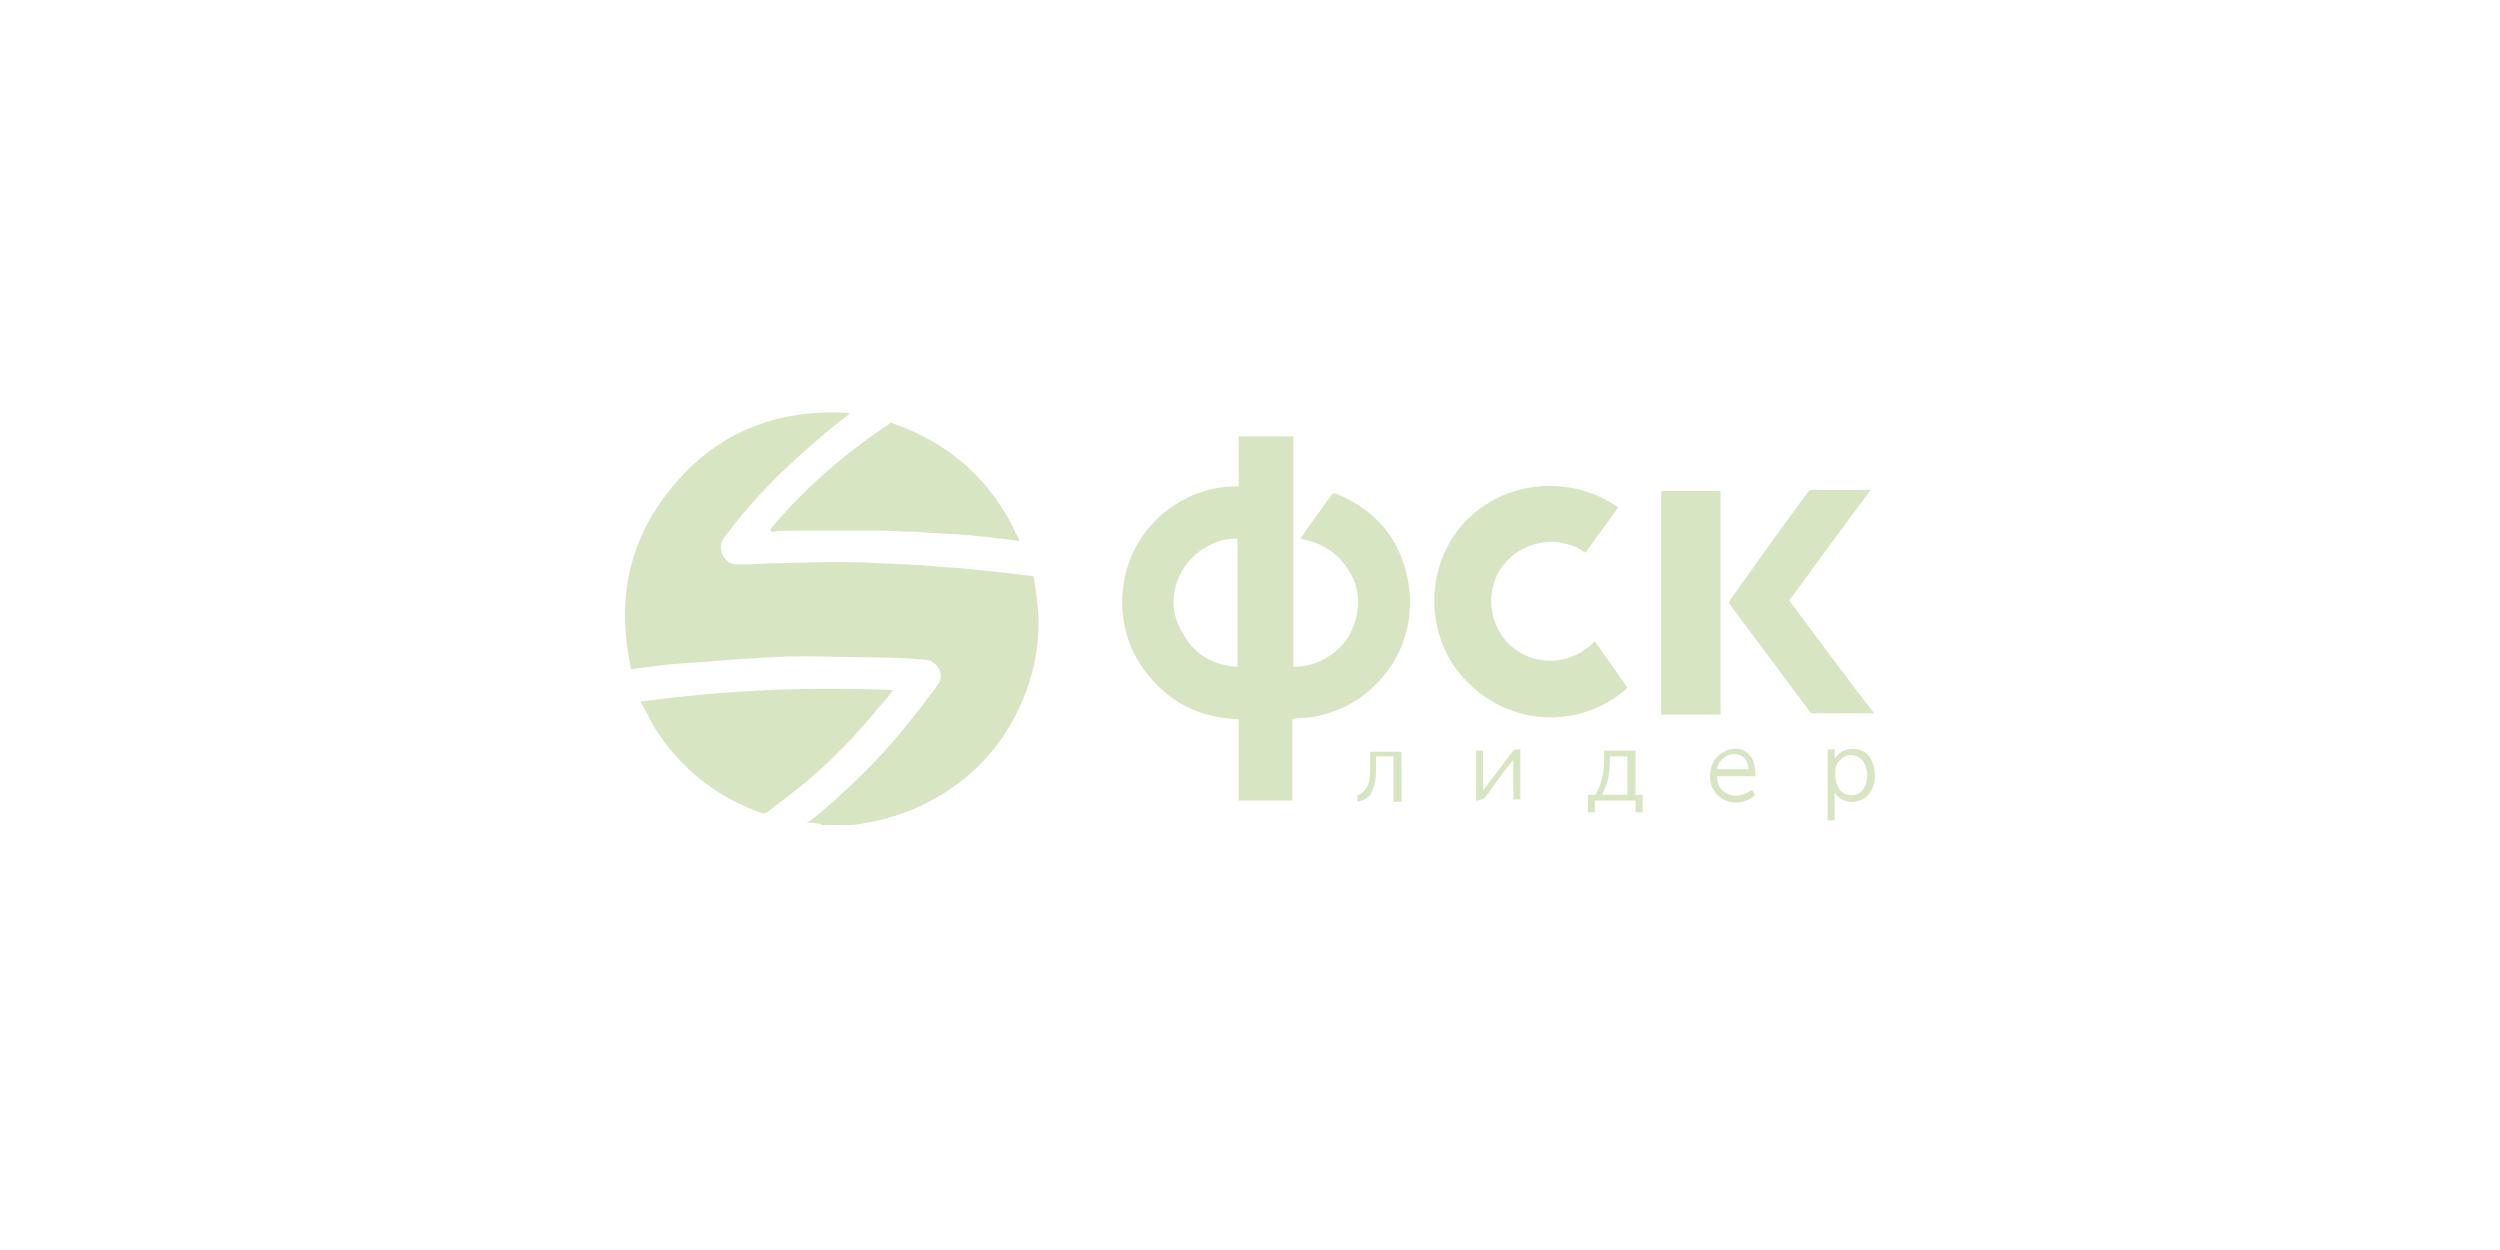 <svg width="200" height="100" viewBox="0 0 200 100" fill="none" xmlns="http://www.w3.org/2000/svg">
<path d="M65.664 65.913C65.385 65.913 65.199 65.82 64.919 65.82C64.826 65.82 64.733 65.82 64.547 65.82C64.64 65.727 64.64 65.727 64.733 65.727C66.409 64.423 67.899 63.026 69.389 61.536C71.344 59.581 73.114 57.346 74.79 55.111C74.976 54.832 75.162 54.646 75.255 54.273C75.349 53.528 74.79 52.877 74.138 52.783C72.834 52.69 71.531 52.597 70.227 52.597C68.272 52.597 66.223 52.504 64.268 52.504C62.778 52.504 61.288 52.597 59.798 52.69C58.122 52.783 56.446 52.97 54.677 53.063C53.28 53.156 51.976 53.342 50.58 53.528H50.486C49.369 48.407 50.114 43.658 53.373 39.468C57.005 34.719 61.94 32.67 67.899 33.043C67.899 33.043 67.899 33.043 67.899 33.136L67.806 33.229C65.851 34.719 64.081 36.302 62.312 37.978C60.729 39.561 59.239 41.237 57.936 43.006C57.284 43.844 57.936 45.055 58.774 45.148C59.146 45.148 59.426 45.148 59.798 45.148C60.636 45.148 61.381 45.055 62.219 45.055C63.616 45.055 65.106 44.962 66.502 44.962C67.713 44.962 69.017 44.962 70.227 45.055C71.81 45.148 73.486 45.148 75.069 45.334C76.745 45.427 78.421 45.614 80.191 45.8C80.936 45.893 81.68 45.986 82.518 46.079C82.705 46.079 82.705 46.172 82.705 46.265C82.891 47.197 82.984 48.221 83.077 49.152C83.17 51.666 82.705 53.994 81.68 56.322C80.097 59.86 77.583 62.468 74.138 64.237C72.462 65.075 70.693 65.633 68.83 65.913C68.365 66.006 67.899 66.006 67.434 66.006C67.341 66.006 67.341 66.006 67.247 66.006H65.664V65.913Z" fill="#D8E5C2"/>
<path d="M103.377 57.532V64.05H99.093V57.532C95.927 57.439 93.413 56.136 91.551 53.621C90.247 51.852 89.689 49.804 89.782 47.662C90.061 42.541 94.344 38.816 99.093 38.909V34.905H103.47V53.342C104.401 53.342 105.146 53.156 105.984 52.69C107.194 52.038 108.032 51.014 108.405 49.711C108.87 48.221 108.684 46.731 107.753 45.427C106.915 44.124 105.611 43.379 104.028 43.099C104.308 42.727 104.587 42.261 104.866 41.889C105.425 41.144 105.984 40.306 106.543 39.561C106.636 39.468 106.636 39.468 106.822 39.468C110.081 40.771 112.129 43.192 112.688 46.731C113.34 50.735 111.291 54.646 107.66 56.508C106.449 57.067 105.239 57.439 103.935 57.439C103.656 57.439 103.47 57.532 103.377 57.532ZM99 53.342V43.099C97.697 43.006 95.834 43.751 94.717 45.427C93.599 47.196 93.599 49.059 94.717 50.828C95.648 52.411 97.138 53.249 99 53.342Z" fill="#D8E5C2"/>
<path d="M129.449 40.585C128.611 41.796 127.68 43.006 126.842 44.217C124.421 42.541 121.348 43.472 120.044 45.52C118.741 47.569 119.206 50.269 120.976 51.759C122.838 53.342 125.724 53.249 127.587 51.294C128.425 52.504 129.356 53.808 130.194 55.018C127.214 57.812 122 58.464 118.089 55.205C114.085 51.946 113.619 45.893 116.972 41.982C120.417 38.164 125.911 38.071 129.449 40.585Z" fill="#D8E5C2"/>
<path d="M71.437 55.205C71.065 55.764 70.599 56.229 70.227 56.695C68.458 58.836 66.502 60.885 64.361 62.654C63.336 63.492 62.312 64.237 61.381 64.982C61.288 65.075 61.102 65.075 61.008 65.075C57.284 63.772 54.397 61.444 52.349 58.184C51.976 57.533 51.697 56.881 51.324 56.322C51.324 56.322 51.324 56.229 51.231 56.136C57.936 55.205 64.64 54.925 71.437 55.205Z" fill="#D8E5C2"/>
<path d="M61.567 42.448C61.66 42.355 61.754 42.261 61.754 42.168C63.895 39.654 66.316 37.419 68.923 35.464C69.668 34.905 70.413 34.44 71.158 33.881C71.251 33.788 71.344 33.788 71.438 33.881C76 35.464 79.352 38.444 81.401 42.913C81.494 43.006 81.494 43.193 81.587 43.286C81.308 43.286 81.122 43.193 80.842 43.193C80.377 43.099 79.818 43.099 79.352 43.006C78.794 42.913 78.235 42.913 77.676 42.82C77.211 42.82 76.745 42.727 76.28 42.727C75.721 42.727 75.069 42.634 74.51 42.634C74.045 42.634 73.579 42.541 73.114 42.541C72.183 42.541 71.158 42.448 70.227 42.448C69.855 42.448 69.482 42.448 69.11 42.448C67.433 42.448 65.851 42.448 64.174 42.448C63.336 42.448 62.592 42.448 61.754 42.541C61.66 42.448 61.66 42.448 61.567 42.448Z" fill="#D8E5C2"/>
<path d="M143.137 48.035C145.372 51.015 147.607 54.087 149.935 57.067C149.841 57.067 149.841 57.067 149.748 57.067C148.165 57.067 146.675 57.067 145.092 57.067C144.999 57.067 144.906 57.067 144.813 56.974C142.671 54.087 140.436 51.108 138.295 48.221C138.295 48.221 138.388 48.128 138.388 48.035C140.437 45.148 142.485 42.262 144.627 39.375C144.72 39.282 144.813 39.189 144.906 39.189C146.396 39.189 147.979 39.189 149.469 39.189H149.655C147.42 42.169 145.279 45.148 143.137 48.035Z" fill="#D8E5C2"/>
<path d="M137.643 39.282H132.894V57.16H137.643V39.282Z" fill="#D8E5C2"/>
<path d="M146.769 63.399V65.634H146.21V59.953H146.769V60.605H146.862C147.42 59.674 149.19 59.581 149.748 60.885C150.121 61.816 150.121 62.747 149.469 63.585C148.817 64.33 147.42 64.423 146.769 63.399ZM149.376 61.909C149.376 61.816 149.376 61.63 149.283 61.443C149.19 60.885 148.724 60.512 148.258 60.419C147.793 60.326 147.327 60.605 147.048 60.978C146.676 61.536 146.769 62.561 147.141 63.119C147.607 63.771 148.538 63.771 149.003 63.213C149.283 62.84 149.376 62.468 149.376 61.909Z" fill="#D8E5C2"/>
<path d="M127.121 63.585C127.214 63.585 127.307 63.585 127.494 63.585C127.587 63.585 127.68 63.585 127.68 63.492C127.959 63.026 128.146 62.467 128.239 61.909C128.332 61.35 128.332 60.791 128.332 60.233C128.332 60.139 128.332 60.046 128.332 60.046H130.846V63.585H131.405V64.982H130.846V64.05H127.587V64.982H127.028V63.585H127.121ZM128.797 60.512C128.797 61.629 128.704 62.654 128.146 63.585H130.194V60.512H128.797Z" fill="#D8E5C2"/>
<path d="M140.437 62.095H137.364C137.364 62.653 137.55 63.119 138.016 63.398C138.574 63.771 139.226 63.771 140.157 63.212C140.251 63.305 140.344 63.492 140.437 63.585C140.157 63.864 139.785 64.05 139.412 64.143C138.109 64.423 136.991 63.678 136.805 62.374C136.712 61.35 137.178 60.419 138.109 60.046C138.761 59.767 139.506 59.86 139.971 60.419C140.344 60.791 140.437 61.443 140.437 62.095ZM137.364 61.536H139.878C139.878 60.791 139.412 60.325 138.761 60.325C138.016 60.325 137.364 60.977 137.364 61.536Z" fill="#D8E5C2"/>
<path d="M118.089 64.051V60.047H118.648V63.213C118.741 63.12 118.741 63.12 118.741 63.12C119.486 62.095 120.231 61.164 120.976 60.14C121.069 60.047 121.162 59.954 121.348 59.954C121.441 59.954 121.534 59.954 121.627 59.954V63.958H121.069V60.792L120.976 60.885C120.231 61.816 119.486 62.84 118.834 63.771C118.741 63.864 118.648 63.958 118.461 63.958C118.275 64.051 118.182 64.051 118.089 64.051Z" fill="#D8E5C2"/>
<path d="M111.477 60.513H110.081C110.081 60.792 110.081 61.071 110.081 61.351C110.081 61.909 110.081 62.375 109.894 62.934C109.801 63.306 109.708 63.585 109.429 63.772C109.243 63.958 108.963 64.051 108.591 64.144C108.591 63.958 108.591 63.865 108.591 63.678C108.591 63.678 108.591 63.585 108.684 63.585C109.056 63.492 109.243 63.12 109.429 62.84C109.615 62.375 109.615 61.909 109.615 61.444C109.615 60.978 109.615 60.513 109.615 60.14H112.129V64.144H111.477V60.513Z" fill="#D8E5C2"/>
</svg>
